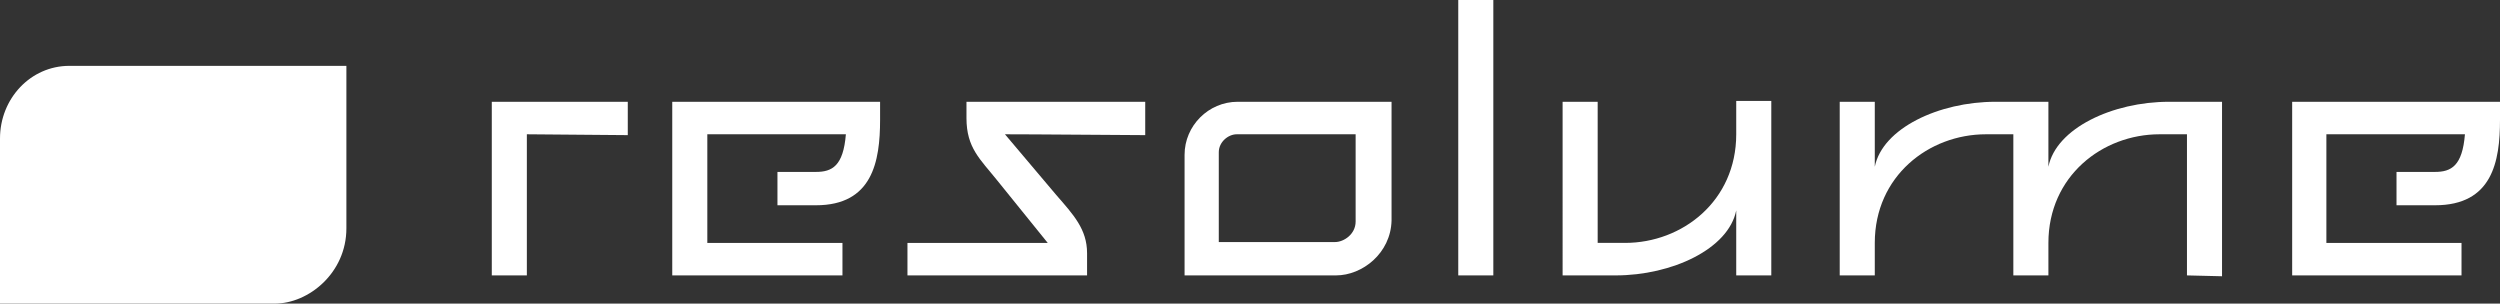 <?xml version="1.0" encoding="utf-8"?>
<!-- Generator: Adobe Illustrator 28.0.0, SVG Export Plug-In . SVG Version: 6.00 Build 0)  -->
<svg version="1.1" id="Vrstva_1" xmlns="http://www.w3.org/2000/svg" xmlns:xlink="http://www.w3.org/1999/xlink" x="0px" y="0px"
	 viewBox="0 0 292.3 35.5" >
<rect x="0" y="0" width="292.3" height="35.5" fill="#333333" stroke="none"/>
<style>
	.st0{fill:#FFFFFF;}
</style>
<g>
	<path class="st0" d="M40.5,26.7v-19H8.1C3.6,7.7,0,11.5,0,16.2v19.3h32.1C36.1,35.5,40.5,31.9,40.5,26.7z"/>
	<g>
		<path class="st0" d="M61.6,15.7c0,0,0,3.8,0,16.5h-4.1V11.9h15.9v3.9L61.6,15.7L61.6,15.7z"/>
		<path class="st0" d="M95.4,24h-4.5v-3.9h4.5c1.9,0,3.2-0.7,3.5-4.4H82.7v12.7h15.8v3.8H78.6V11.9h24.3V14
			C102.9,18.9,102,24,95.4,24z"/>
		<path class="st0" d="M117.5,15.7l6,7.1c2,2.3,3.6,4,3.6,6.8v2.6h-21v-3.8h16.4l-5.9-7.3c-2-2.5-3.6-3.8-3.6-7.3v-1.9h20.9v3.9
			C121.3,15.7,117.5,15.7,117.5,15.7z"/>
		<path class="st0" d="M156.2,32.2h-17.7V18.1c0-3.4,2.8-6.2,6.2-6.2h18v13.9C162.6,29.6,159.3,32.2,156.2,32.2z M158.5,15.7h-13.9
			c-1,0-2.1,0.9-2.1,2.1v10.5h13.6c1,0,2.4-0.9,2.4-2.4L158.5,15.7L158.5,15.7L158.5,15.7z"/>
		<path class="st0" d="M170.5,32.2V0h4.1v32.2H170.5z"/>
		<path class="st0" d="M203,32.2v-7.6c-0.9,4.5-7.5,7.6-14.1,7.6h-6.2V11.9h4.1v16.5h3.2c6.7,0,13-4.9,13-12.7v-3.9h4.1v20.4
			L203,32.2L203,32.2z"/>
		<path class="st0" d="M255.7,32.2V15.7h-3.2c-6.7,0-13,4.9-13,12.7v3.8h-4.1V15.7h-3.2c-6.7,0-13,4.9-13,12.7v3.8h-4.1V11.9h4.1
			v7.6c0.9-4.5,7.5-7.6,14.1-7.6h6.2v7.6c0.9-4.5,7.5-7.6,14.1-7.6h6.2v20.4L255.7,32.2L255.7,32.2L255.7,32.2z"/>
		<path class="st0" d="M284.7,24h-4.5v-3.9h4.5c1.9,0,3.2-0.7,3.5-4.4H272v12.7h15.8v3.8H268V11.9h24.3V14
			C292.3,18.9,291.4,24,284.7,24z"/>
	</g>
</g>
</svg>
